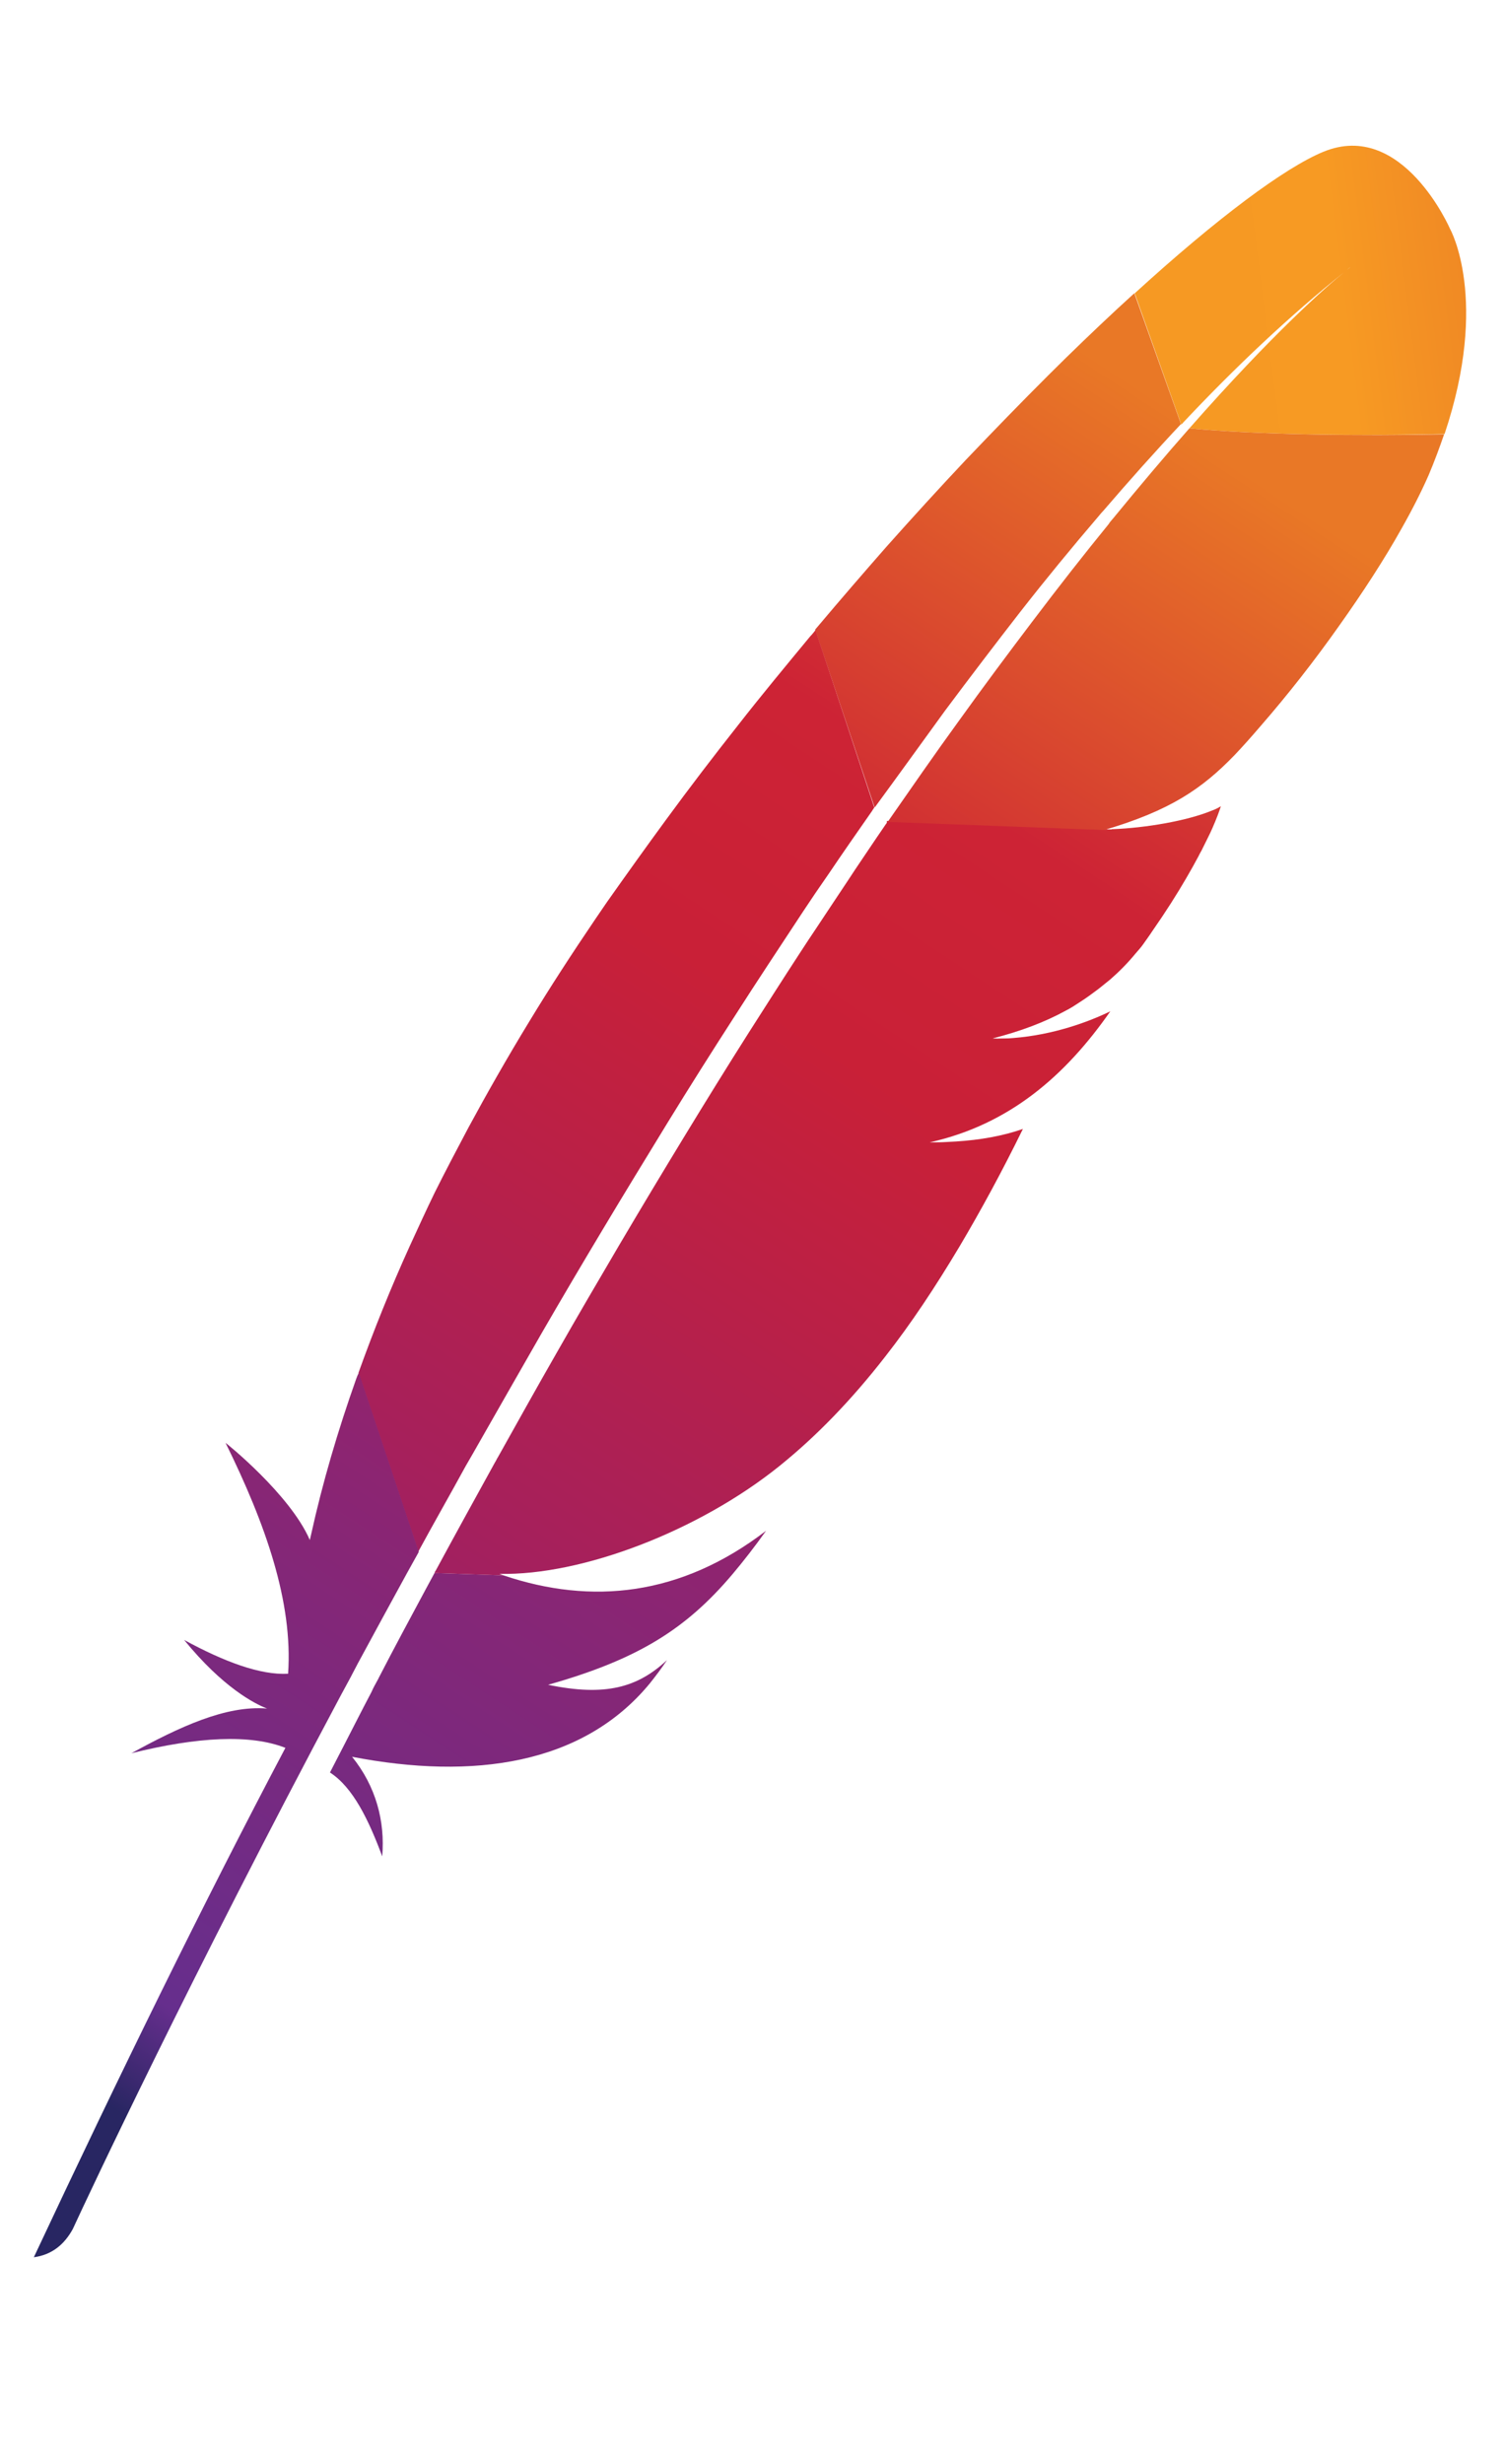 <svg width="33" height="54" viewBox="0 0 33 54" fill="none" xmlns="http://www.w3.org/2000/svg">
<path d="M29.016 3.327C28.172 3.675 26.689 4.778 24.881 6.428L25.902 9.305C27.099 8.028 28.302 6.902 29.478 5.961C29.564 5.889 29.617 5.849 29.617 5.849C29.574 5.89 29.522 5.92 29.478 5.961C29.093 6.273 27.925 7.29 26.079 9.388C27.54 9.527 29.809 9.558 31.675 9.511C32.664 6.561 31.796 5.018 31.796 5.018C31.796 5.018 30.753 2.61 29.016 3.327Z" fill="url(#paint0_linear_22_5796)"/>
<path d="M20.971 25.037C20.781 25.047 20.592 25.048 20.403 25.048C20.497 25.053 20.601 25.049 20.696 25.044C20.79 25.049 20.885 25.044 20.971 25.037Z" fill="#BE202E"/>
<path opacity="0.35" d="M20.971 25.037C20.781 25.047 20.592 25.048 20.403 25.048C20.497 25.053 20.601 25.049 20.696 25.044C20.79 25.049 20.885 25.044 20.971 25.037Z" fill="#BE202E"/>
<path d="M21.794 22.771C21.785 22.77 21.785 22.77 21.794 22.771C21.822 22.775 21.851 22.77 21.878 22.774C22.001 22.773 22.124 22.772 22.239 22.761C22.096 22.768 21.946 22.765 21.794 22.771Z" fill="#BE202E"/>
<path opacity="0.35" d="M21.794 22.771C21.785 22.77 21.785 22.77 21.794 22.771C21.822 22.775 21.851 22.77 21.878 22.774C22.001 22.773 22.124 22.772 22.239 22.761C22.096 22.768 21.946 22.765 21.794 22.771Z" fill="#BE202E"/>
<path d="M20.716 15.583C21.268 14.843 21.818 14.122 22.364 13.419C22.933 12.691 23.508 11.992 24.089 11.313C24.123 11.271 24.158 11.229 24.191 11.196C24.76 10.534 25.325 9.9 25.895 9.294L24.872 6.427C24.751 6.541 24.621 6.654 24.49 6.777C24.009 7.225 23.504 7.708 22.985 8.226C22.399 8.81 21.798 9.429 21.174 10.083C20.604 10.688 20.019 11.329 19.432 11.988C18.933 12.557 18.433 13.135 17.931 13.731C17.908 13.756 17.896 13.773 17.874 13.798L19.179 17.698C19.698 16.991 20.208 16.282 20.716 15.583Z" fill="url(#paint1_linear_22_5796)"/>
<path d="M9.334 34.832C8.996 35.462 8.646 36.109 8.303 36.775C8.302 36.785 8.291 36.793 8.29 36.802C8.238 36.898 8.187 36.985 8.145 37.083C7.909 37.529 7.708 37.934 7.235 38.846C7.743 39.175 8.083 39.885 8.381 40.684C8.447 39.91 8.239 39.144 7.72 38.502C10.371 39.013 12.78 38.678 14.249 36.893C14.377 36.733 14.505 36.563 14.626 36.382C13.981 36.986 13.272 37.184 12.018 36.924C13.996 36.365 15.047 35.699 16.063 34.498C16.303 34.213 16.547 33.9 16.797 33.549C14.926 34.983 12.972 35.177 11.039 34.526L9.528 34.474C9.463 34.596 9.399 34.709 9.334 34.832Z" fill="url(#paint2_linear_22_5796)"/>
<path d="M10.516 31.599C10.961 30.815 11.417 30.023 11.874 29.223C12.317 28.457 12.768 27.693 13.231 26.921C13.693 26.149 14.165 25.379 14.636 24.608C15.12 23.82 15.611 23.043 16.112 22.267C16.602 21.5 17.111 20.734 17.609 19.977C17.791 19.702 17.971 19.436 18.163 19.162C18.476 18.698 18.798 18.236 19.121 17.774C19.134 17.748 19.157 17.723 19.17 17.696L17.882 13.809C17.847 13.851 17.811 13.902 17.768 13.943C17.24 14.582 16.701 15.23 16.179 15.899C15.645 16.575 15.12 17.262 14.601 17.97C14.164 18.566 13.737 19.164 13.308 19.771C13.225 19.891 13.139 20.02 13.056 20.14C12.538 20.903 12.051 21.653 11.615 22.372C11.118 23.186 10.673 23.97 10.271 24.713C10.011 25.203 9.762 25.676 9.534 26.133C9.345 26.521 9.164 26.919 8.985 27.308C8.567 28.228 8.195 29.154 7.86 30.087L9.172 34.006C9.508 33.386 9.863 32.768 10.211 32.13C10.312 31.956 10.413 31.782 10.516 31.599Z" fill="url(#paint3_linear_22_5796)"/>
<path d="M7.813 30.212C7.412 31.342 7.075 32.481 6.821 33.633C6.815 33.67 6.799 33.715 6.794 33.752C6.357 32.744 4.938 31.611 4.946 31.622C5.818 33.391 6.426 35.103 6.317 36.682C5.708 36.715 4.921 36.421 4.038 35.942C4.886 36.982 5.579 37.338 5.856 37.445C4.952 37.369 3.928 37.851 2.881 38.424C4.34 38.062 5.49 38.005 6.258 38.306C4.468 41.695 2.622 45.462 0.742 49.47C1.146 49.416 1.416 49.182 1.597 48.85C1.93 48.126 4.167 43.358 7.474 37.154C7.566 36.979 7.667 36.805 7.76 36.62C7.787 36.568 7.812 36.524 7.838 36.471C8.188 35.824 8.55 35.16 8.923 34.479C9.012 34.322 9.091 34.173 9.18 34.017L9.181 34.008L7.869 30.088C7.844 30.131 7.829 30.167 7.813 30.212Z" fill="url(#paint4_linear_22_5796)"/>
<path d="M19.429 18.055C19.357 18.158 19.296 18.253 19.224 18.355C19.018 18.665 18.803 18.973 18.596 19.292C18.366 19.635 18.135 19.988 17.894 20.349C17.773 20.53 17.652 20.71 17.53 20.9C17.165 21.459 16.797 22.038 16.417 22.633C15.951 23.367 15.48 24.128 14.995 24.925C14.536 25.678 14.062 26.467 13.585 27.275C13.131 28.048 12.666 28.839 12.196 29.666C11.777 30.397 11.354 31.156 10.92 31.932C10.896 31.966 10.88 32.011 10.856 32.045C10.432 32.813 9.994 33.608 9.554 34.421C9.542 34.438 9.53 34.455 9.528 34.474L11.039 34.526C11.013 34.512 10.985 34.508 10.95 34.493C12.765 34.533 15.325 33.55 17.09 32.13C17.903 31.475 18.671 30.682 19.415 29.725C19.972 29.014 20.504 28.215 21.043 27.312C21.506 26.531 21.972 25.675 22.429 24.742C21.992 24.895 21.498 24.983 20.964 25.017C20.869 25.022 20.774 25.027 20.679 25.032C20.584 25.037 20.49 25.033 20.386 25.036C22.142 24.643 23.366 23.568 24.346 22.164C23.868 22.396 23.1 22.68 22.222 22.749C22.107 22.76 21.984 22.761 21.861 22.762C21.834 22.758 21.805 22.763 21.767 22.758C22.375 22.602 22.904 22.405 23.377 22.145C23.479 22.093 23.573 22.032 23.666 21.97C23.812 21.878 23.95 21.776 24.087 21.673C24.174 21.601 24.258 21.538 24.344 21.466C24.539 21.296 24.727 21.107 24.9 20.896C24.957 20.829 25.012 20.771 25.06 20.703C25.132 20.6 25.202 20.506 25.263 20.412C25.562 19.983 25.808 19.595 26.01 19.247C26.111 19.073 26.2 18.916 26.278 18.768C26.306 18.706 26.342 18.654 26.37 18.592C26.451 18.425 26.53 18.276 26.587 18.143C26.672 17.948 26.733 17.787 26.77 17.67C26.707 17.708 26.636 17.744 26.557 17.771C26.014 17.993 25.115 18.144 24.403 18.172C24.394 18.17 24.385 18.169 24.374 18.177C24.308 18.177 24.233 18.175 24.156 18.183C24.167 18.175 24.185 18.177 24.196 18.17L19.447 17.992C19.451 18.03 19.439 18.047 19.429 18.055Z" fill="url(#paint5_linear_22_5796)"/>
<path d="M26.079 9.388C25.57 9.964 25.01 10.627 24.402 11.368C24.367 11.41 24.334 11.443 24.309 11.487C23.779 12.136 23.222 12.847 22.625 13.636C22.11 14.316 21.57 15.039 21.001 15.832C20.504 16.515 20.001 17.243 19.464 18.013L24.212 18.191C25.662 17.762 26.354 17.288 27.066 16.553C27.256 16.354 27.448 16.137 27.642 15.911C28.232 15.233 28.823 14.48 29.36 13.719C29.883 12.984 30.358 12.252 30.729 11.589C30.971 11.162 31.17 10.767 31.326 10.412C31.457 10.101 31.566 9.806 31.665 9.518C29.81 9.558 27.54 9.527 26.079 9.388Z" fill="url(#paint6_linear_22_5796)"/>
<path d="M20.695 25.053C20.6 25.058 20.506 25.054 20.402 25.058C20.497 25.053 20.592 25.048 20.695 25.053Z" fill="#BE202E"/>
<path opacity="0.35" d="M20.695 25.053C20.6 25.058 20.506 25.054 20.402 25.058C20.497 25.053 20.592 25.048 20.695 25.053Z" fill="#BE202E"/>
<path d="M20.695 25.053C20.6 25.058 20.506 25.054 20.402 25.058C20.497 25.053 20.592 25.048 20.695 25.053Z" fill="url(#paint7_linear_22_5796)"/>
<path d="M21.785 22.77C21.812 22.774 21.842 22.768 21.878 22.774C21.851 22.77 21.822 22.775 21.785 22.77Z" fill="#BE202E"/>
<path opacity="0.35" d="M21.785 22.77C21.812 22.774 21.842 22.768 21.878 22.774C21.851 22.77 21.822 22.775 21.785 22.77Z" fill="#BE202E"/>
<path d="M21.785 22.77C21.812 22.774 21.842 22.768 21.878 22.774C21.851 22.77 21.822 22.775 21.785 22.77Z" fill="url(#paint8_linear_22_5796)"/>
<defs>
<linearGradient id="paint0_linear_22_5796" x1="26.039" y1="6.927" x2="36.819" y2="5.568" gradientUnits="userSpaceOnUse">
<stop stop-color="#F69923"/>
<stop offset="0.312" stop-color="#F79A23"/>
<stop offset="0.838" stop-color="#E97826"/>
</linearGradient>
<linearGradient id="paint1_linear_22_5796" x1="-3.452" y1="50.086" x2="24.243" y2="7.999" gradientUnits="userSpaceOnUse">
<stop offset="0.323" stop-color="#9E2064"/>
<stop offset="0.63" stop-color="#C92037"/>
<stop offset="0.751" stop-color="#CD2335"/>
<stop offset="1" stop-color="#E97826"/>
</linearGradient>
<linearGradient id="paint2_linear_22_5796" x1="4.112" y1="47.783" x2="20.616" y2="22.703" gradientUnits="userSpaceOnUse">
<stop stop-color="#282662"/>
<stop offset="0.095" stop-color="#662E8D"/>
<stop offset="0.788" stop-color="#9F2064"/>
<stop offset="0.949" stop-color="#CD2032"/>
</linearGradient>
<linearGradient id="paint3_linear_22_5796" x1="-2.289" y1="47.464" x2="25.407" y2="5.377" gradientUnits="userSpaceOnUse">
<stop offset="0.323" stop-color="#9E2064"/>
<stop offset="0.63" stop-color="#C92037"/>
<stop offset="0.751" stop-color="#CD2335"/>
<stop offset="1" stop-color="#E97826"/>
</linearGradient>
<linearGradient id="paint4_linear_22_5796" x1="0.301" y1="44.769" x2="14.855" y2="22.651" gradientUnits="userSpaceOnUse">
<stop stop-color="#282662"/>
<stop offset="0.095" stop-color="#662E8D"/>
<stop offset="0.788" stop-color="#9F2064"/>
<stop offset="0.949" stop-color="#CD2032"/>
</linearGradient>
<linearGradient id="paint5_linear_22_5796" x1="2.067" y1="50.331" x2="29.762" y2="8.243" gradientUnits="userSpaceOnUse">
<stop offset="0.323" stop-color="#9E2064"/>
<stop offset="0.63" stop-color="#C92037"/>
<stop offset="0.751" stop-color="#CD2335"/>
<stop offset="1" stop-color="#E97826"/>
</linearGradient>
<linearGradient id="paint6_linear_22_5796" x1="0.133" y1="52.799" x2="27.828" y2="10.712" gradientUnits="userSpaceOnUse">
<stop offset="0.323" stop-color="#9E2064"/>
<stop offset="0.63" stop-color="#C92037"/>
<stop offset="0.751" stop-color="#CD2335"/>
<stop offset="1" stop-color="#E97826"/>
</linearGradient>
<linearGradient id="paint7_linear_22_5796" x1="3.363" y1="51.183" x2="31.058" y2="9.096" gradientUnits="userSpaceOnUse">
<stop offset="0.323" stop-color="#9E2064"/>
<stop offset="0.63" stop-color="#C92037"/>
<stop offset="0.751" stop-color="#CD2335"/>
<stop offset="1" stop-color="#E97826"/>
</linearGradient>
<linearGradient id="paint8_linear_22_5796" x1="3.215" y1="51.083" x2="30.907" y2="8.998" gradientUnits="userSpaceOnUse">
<stop offset="0.323" stop-color="#9E2064"/>
<stop offset="0.63" stop-color="#C92037"/>
<stop offset="0.751" stop-color="#CD2335"/>
<stop offset="1" stop-color="#E97826"/>
</linearGradient>
</defs>
</svg>